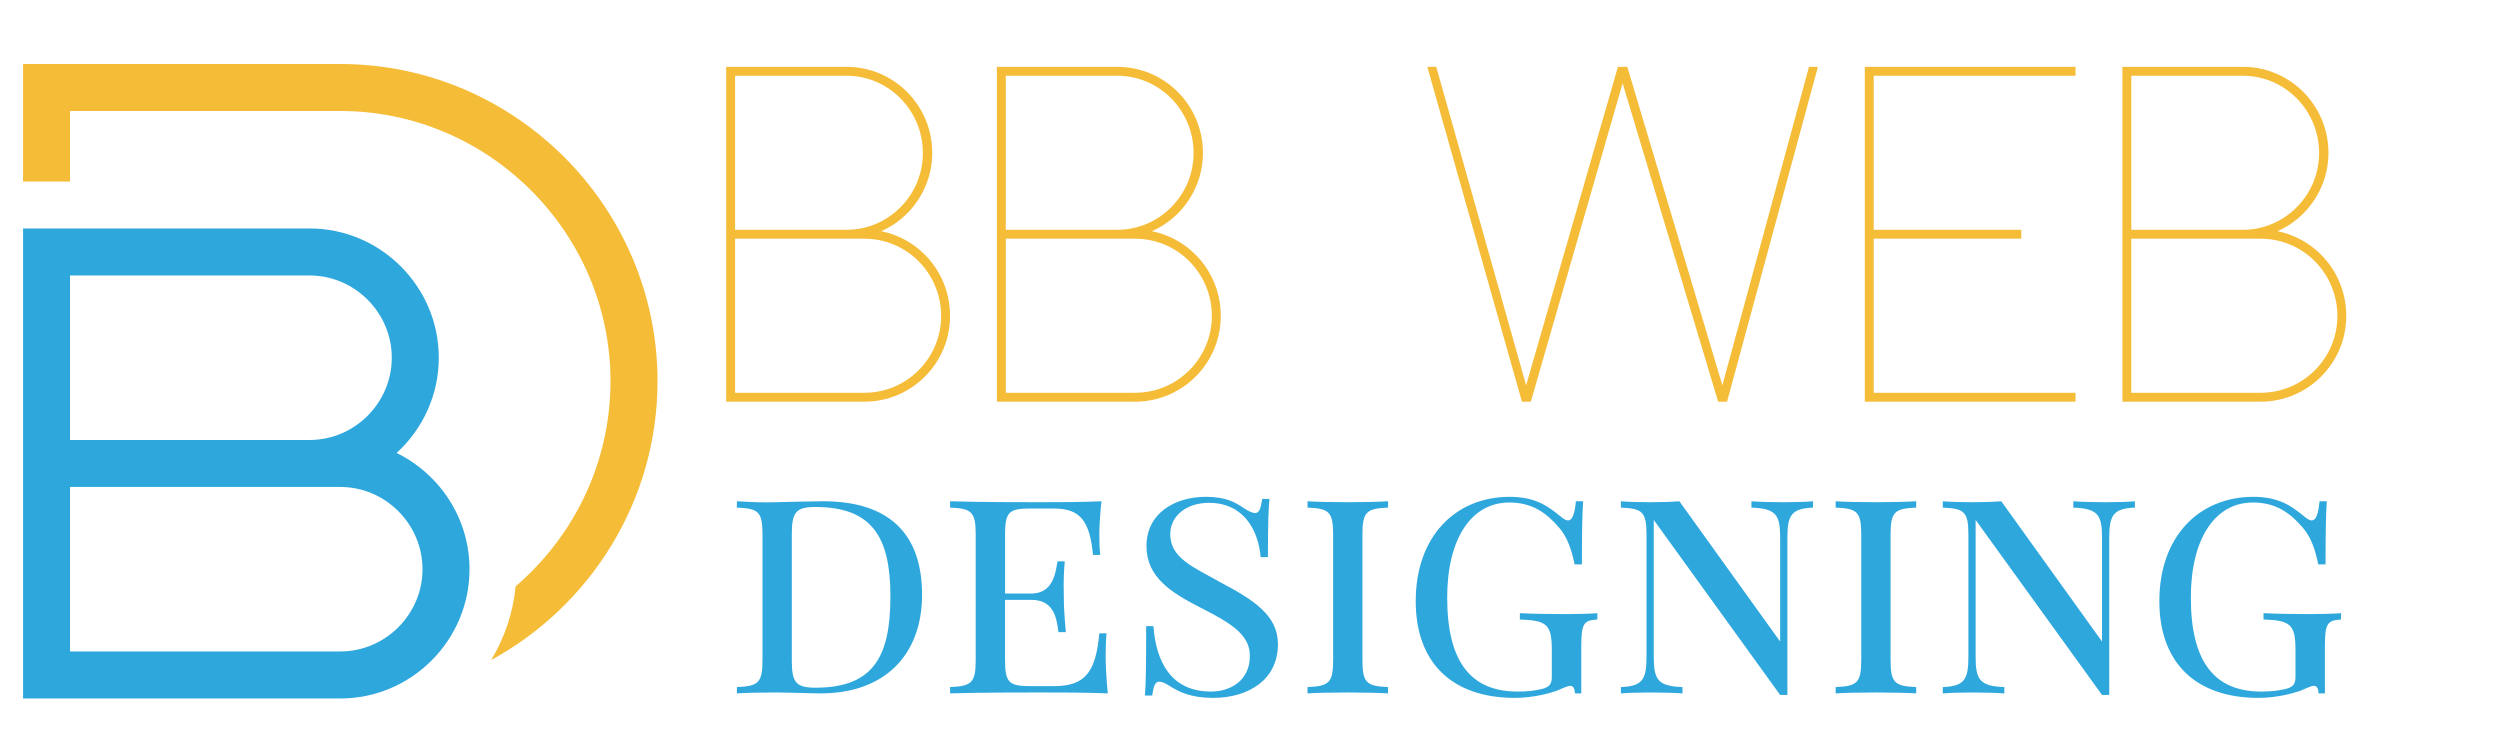 <?xml version="1.0" encoding="utf-8"?>
<!-- Generator: Adobe Illustrator 16.0.0, SVG Export Plug-In . SVG Version: 6.00 Build 0)  -->
<!DOCTYPE svg PUBLIC "-//W3C//DTD SVG 1.1//EN" "http://www.w3.org/Graphics/SVG/1.1/DTD/svg11.dtd">
<svg version="1.1" id="Calque_1" xmlns="http://www.w3.org/2000/svg" xmlns:xlink="http://www.w3.org/1999/xlink" x="0px" y="0px"
	 width="200px" height="60px" viewBox="0 0 200 60" enable-background="new 0 0 200 60" xml:space="preserve">
<g>
	<path fill="#F5BC37" d="M76.003,25.279c0,3.783-3.072,6.856-6.856,6.856H58.095V5.347h9.628c3.785,0,6.856,3.072,6.856,6.894
		c0,2.772-1.686,5.208-4.083,6.256C73.643,19.134,76.003,21.906,76.003,25.279z M58.807,18.385h8.916
		c3.373,0,6.107-2.772,6.107-6.144c0-3.409-2.734-6.182-6.107-6.182h-8.916V18.385z M75.291,25.279c0-3.41-2.734-6.183-6.144-6.183
		h-10.34v12.326h10.34C72.557,31.422,75.291,28.65,75.291,25.279z"/>
	<path fill="#F5BC37" d="M97.661,25.279c0,3.783-3.072,6.856-6.856,6.856H79.752V5.347h9.628c3.784,0,6.856,3.072,6.856,6.894
		c0,2.772-1.686,5.208-4.084,6.256C95.3,19.134,97.661,21.906,97.661,25.279z M80.464,18.385h8.917c3.373,0,6.106-2.772,6.106-6.144
		c0-3.409-2.733-6.182-6.106-6.182h-8.917V18.385z M96.948,25.279c0-3.41-2.734-6.183-6.143-6.183h-10.34v12.326h10.34
		C94.214,31.422,96.948,28.65,96.948,25.279z"/>
	<path fill="#F5BC37" d="M145.434,5.347l-7.27,26.788h-0.711l-7.643-25.477l-7.344,25.477h-0.711l-7.568-26.788h0.713l7.191,25.476
		l7.344-25.476h0.748l7.607,25.476l6.93-25.476H145.434z"/>
	<path fill="#F5BC37" d="M149.896,6.059v12.326h11.802v0.711h-11.802v12.326h16.146v0.713h-16.857V5.347h16.857v0.712H149.896z"/>
	<path fill="#F5BC37" d="M187.7,25.279c0,3.783-3.072,6.856-6.855,6.856h-11.052V5.347h9.629c3.783,0,6.855,3.072,6.855,6.894
		c0,2.772-1.687,5.208-4.082,6.256C185.339,19.134,187.7,21.906,187.7,25.279z M170.504,18.385h8.918
		c3.372,0,6.106-2.772,6.106-6.144c0-3.409-2.734-6.182-6.106-6.182h-8.918V18.385z M186.99,25.279c0-3.41-2.735-6.183-6.146-6.183
		h-10.341v12.326h10.341C184.255,31.422,186.99,28.65,186.99,25.279z"/>
</g>
<g>
	<path fill="#2EA7DD" d="M58.952,40.102c0.579,0.037,1.53,0.088,2.469,0.088c0.209,0,0.407-0.013,0.617-0.013
		c1.16-0.024,2.851-0.075,3.814-0.075c5.308,0,7.913,2.631,7.913,7.481c0,4.752-2.926,7.889-8.136,7.889
		c-0.765,0-2.457-0.073-3.542-0.073c-1.185,0-2.432,0.024-3.135,0.073v-0.505C60.667,54.892,61,54.632,61,52.793V42.781
		c0-1.876-0.334-2.099-2.049-2.173V40.102z M63.345,52.843c0,1.766,0.333,2.172,1.902,2.172c4.703,0,5.987-2.58,5.987-7.332
		c0-4.777-1.518-7.123-6.012-7.123c-1.543,0-1.877,0.419-1.877,2.173V52.843z"/>
	<path fill="#2EA7DD" d="M88.525,50.669c-0.05,0.458-0.074,1.111-0.074,1.816c0,0.579,0.048,1.802,0.173,2.986
		c-1.642-0.073-3.914-0.073-5.542-0.073c-1.457,0-4.667,0-7.074,0.073v-0.505c1.716-0.075,2.049-0.335,2.049-2.174V42.781
		c0-1.853-0.333-2.099-2.049-2.173v-0.507c2.408,0.075,5.617,0.075,7.074,0.075c1.468,0,3.543,0,5.036-0.075
		c-0.124,1.088-0.172,2.199-0.172,2.729c0,0.605,0.024,1.186,0.074,1.567h-0.58c-0.26-2.778-1.062-3.716-3.136-3.716h-1.85
		c-1.717,0-2.05,0.246-2.05,2.099v4.703H82.5c1.754,0,1.951-1.666,2.099-2.579h0.581c-0.074,0.851-0.087,1.419-0.087,1.876
		c0,0.357,0.013,0.654,0.013,0.951c0,0.69,0.024,1.295,0.161,2.839h-0.593c-0.149-1.247-0.419-2.581-2.173-2.581h-2.099v4.803
		c0,1.839,0.333,2.099,2.05,2.099h1.85c2.47,0,3.359-1.062,3.643-4.223H88.525z"/>
	<path fill="#2EA7DD" d="M92.273,50.09c0.21,2.803,1.37,5.234,4.605,5.234c1.518,0,3.111-0.839,3.111-2.864
		c0-1.766-1.667-2.68-4.024-3.888c-2.271-1.162-4.248-2.408-4.248-4.878c0-2.628,2.26-3.949,4.754-3.949
		c1.666,0,2.408,0.481,3.085,0.938c0.407,0.246,0.629,0.359,0.865,0.359c0.321,0,0.456-0.408,0.555-1.125h0.581
		c-0.075,0.79-0.123,1.778-0.123,4.654h-0.581c-0.185-2.147-1.345-4.345-4.147-4.345c-1.803,0-3.087,1.062-3.087,2.506
		c0,1.912,1.84,2.629,3.988,3.839c2.63,1.395,4.629,2.63,4.629,4.963c0,2.852-2.37,4.296-5.185,4.296
		c-1.79,0-2.728-0.481-3.456-0.938c-0.407-0.26-0.655-0.358-0.865-0.358c-0.321,0-0.457,0.383-0.555,1.111h-0.581
		c0.074-0.925,0.099-2.296,0.099-5.555H92.273z"/>
	<path fill="#2EA7DD" d="M111.045,40.608c-1.717,0.074-2.051,0.32-2.051,2.173v10.012c0,1.839,0.334,2.099,2.051,2.174v0.505
		c-0.78-0.049-2.051-0.073-3.211-0.073c-1.308,0-2.532,0.024-3.232,0.073v-0.505c1.713-0.075,2.049-0.335,2.049-2.174V42.781
		c0-1.853-0.336-2.099-2.049-2.173v-0.507c0.7,0.051,1.925,0.075,3.232,0.075c1.16,0,2.431-0.024,3.211-0.075V40.608z"/>
	<path fill="#2EA7DD" d="M125.996,55.472c-0.023-0.383-0.123-0.605-0.383-0.605c-0.223,0-0.839,0.298-1.108,0.408
		c-0.656,0.222-1.929,0.556-3.31,0.556c-5.087,0-7.937-2.864-7.937-7.74c0-5.135,3.134-8.345,7.528-8.345
		c2.1,0,3.112,0.79,4.148,1.642c0.198,0.16,0.37,0.247,0.506,0.247c0.333,0,0.531-0.458,0.63-1.532h0.58
		c-0.073,1.088-0.098,2.507-0.098,5.05h-0.581c-0.235-1.112-0.556-2.172-1.272-2.976c-0.985-1.134-2.097-1.976-3.962-1.976
		c-3.061,0-4.962,2.939-4.962,7.605c0,5.259,1.974,7.519,5.641,7.519c0.789,0,1.42-0.075,1.949-0.21
		c0.605-0.147,0.779-0.421,0.779-0.95v-2.187c0-2.048-0.431-2.345-2.555-2.419v-0.506c0.912,0.05,2.432,0.074,3.568,0.074
		c1.11,0,2.023-0.024,2.629-0.074v0.506c-1.088,0.074-1.285,0.296-1.285,2.173v3.74H125.996z"/>
	<path fill="#2EA7DD" d="M145.039,40.608c-1.714,0.074-2.048,0.581-2.048,2.42v12.567h-0.579L132.3,41.597v10.938
		c0,1.852,0.334,2.357,2.297,2.433v0.505c-0.605-0.049-1.717-0.073-2.581-0.073c-0.852,0-1.789,0.024-2.344,0.073v-0.505
		c1.714-0.075,2.048-0.581,2.048-2.433v-9.753c0-1.853-0.334-2.099-2.048-2.173v-0.507c0.555,0.051,1.492,0.075,2.344,0.075
		c0.84,0,1.705-0.024,2.334-0.075l8.063,11.223v-8.296c0-1.839-0.321-2.346-2.298-2.42v-0.507c0.605,0.051,1.716,0.075,2.581,0.075
		c0.852,0,1.789-0.024,2.344-0.075V40.608z"/>
	<path fill="#2EA7DD" d="M153.295,40.608c-1.715,0.074-2.05,0.32-2.05,2.173v10.012c0,1.839,0.335,2.099,2.05,2.174v0.505
		c-0.776-0.049-2.05-0.073-3.209-0.073c-1.31,0-2.53,0.024-3.235,0.073v-0.505c1.718-0.075,2.049-0.335,2.049-2.174V42.781
		c0-1.853-0.331-2.099-2.049-2.173v-0.507c0.705,0.051,1.926,0.075,3.235,0.075c1.159,0,2.433-0.024,3.209-0.075V40.608z"/>
	<path fill="#2EA7DD" d="M170.791,40.608c-1.715,0.074-2.051,0.581-2.051,2.42v12.567h-0.578L158.05,41.597v10.938
		c0,1.852,0.334,2.357,2.298,2.433v0.505c-0.605-0.049-1.717-0.073-2.582-0.073c-0.852,0-1.789,0.024-2.343,0.073v-0.505
		c1.714-0.075,2.049-0.581,2.049-2.433v-9.753c0-1.853-0.335-2.099-2.049-2.173v-0.507c0.554,0.051,1.491,0.075,2.343,0.075
		c0.842,0,1.706-0.024,2.335-0.075l8.062,11.223v-8.296c0-1.839-0.321-2.346-2.297-2.42v-0.507c0.604,0.051,1.717,0.075,2.581,0.075
		c0.853,0,1.789-0.024,2.345-0.075V40.608z"/>
	<path fill="#2EA7DD" d="M185.489,55.472c-0.024-0.383-0.124-0.605-0.383-0.605c-0.223,0-0.838,0.298-1.109,0.408
		c-0.656,0.222-1.928,0.556-3.311,0.556c-5.086,0-7.938-2.864-7.938-7.74c0-5.135,3.137-8.345,7.532-8.345
		c2.1,0,3.111,0.79,4.148,1.642c0.198,0.16,0.37,0.247,0.505,0.247c0.334,0,0.531-0.458,0.63-1.532h0.581
		c-0.074,1.088-0.099,2.507-0.099,5.05h-0.581c-0.235-1.112-0.555-2.172-1.271-2.976c-0.985-1.134-2.099-1.976-3.962-1.976
		c-3.061,0-4.963,2.939-4.963,7.605c0,5.259,1.974,7.519,5.641,7.519c0.79,0,1.419-0.075,1.949-0.21
		c0.605-0.147,0.78-0.421,0.78-0.95v-2.187c0-2.048-0.431-2.345-2.556-2.419v-0.506c0.913,0.05,2.432,0.074,3.567,0.074
		c1.111,0,2.025-0.024,2.631-0.074v0.506c-1.088,0.074-1.287,0.296-1.287,2.173v3.74H185.489z"/>
</g>
<path fill-rule="evenodd" clip-rule="evenodd" fill="#F5BC37" d="M1.844,5.121h25.376c13.961,0,25.382,11.417,25.382,25.376
	c0,9.596-5.398,17.995-13.308,22.305c1.061-1.756,1.751-3.756,1.957-5.896c4.638-3.975,7.589-9.863,7.589-16.408
	c0-11.884-9.736-21.619-21.62-21.619H5.601v5.642H1.844V5.121z"/>
<path fill-rule="evenodd" clip-rule="evenodd" fill="#2EA7DD" d="M5.601,35.199h19.163c3.61,0,6.578-2.968,6.578-6.583
	c0-3.609-2.968-6.578-6.578-6.578H5.601V35.199z M24.764,18.276c5.686,0,10.339,4.653,10.339,10.339
	c0,3.011-1.304,5.731-3.375,7.622c3.447,1.687,5.833,5.225,5.833,9.303c0,5.687-4.653,10.339-10.34,10.339
	c-8.458,0-16.918,0-25.376,0V18.276C9.481,18.276,17.121,18.276,24.764,18.276L24.764,18.276z M5.601,52.117h21.62
	c3.61,0,6.579-2.968,6.579-6.577c0-3.615-2.969-6.584-6.579-6.584H5.601V52.117z"/>
</svg>
